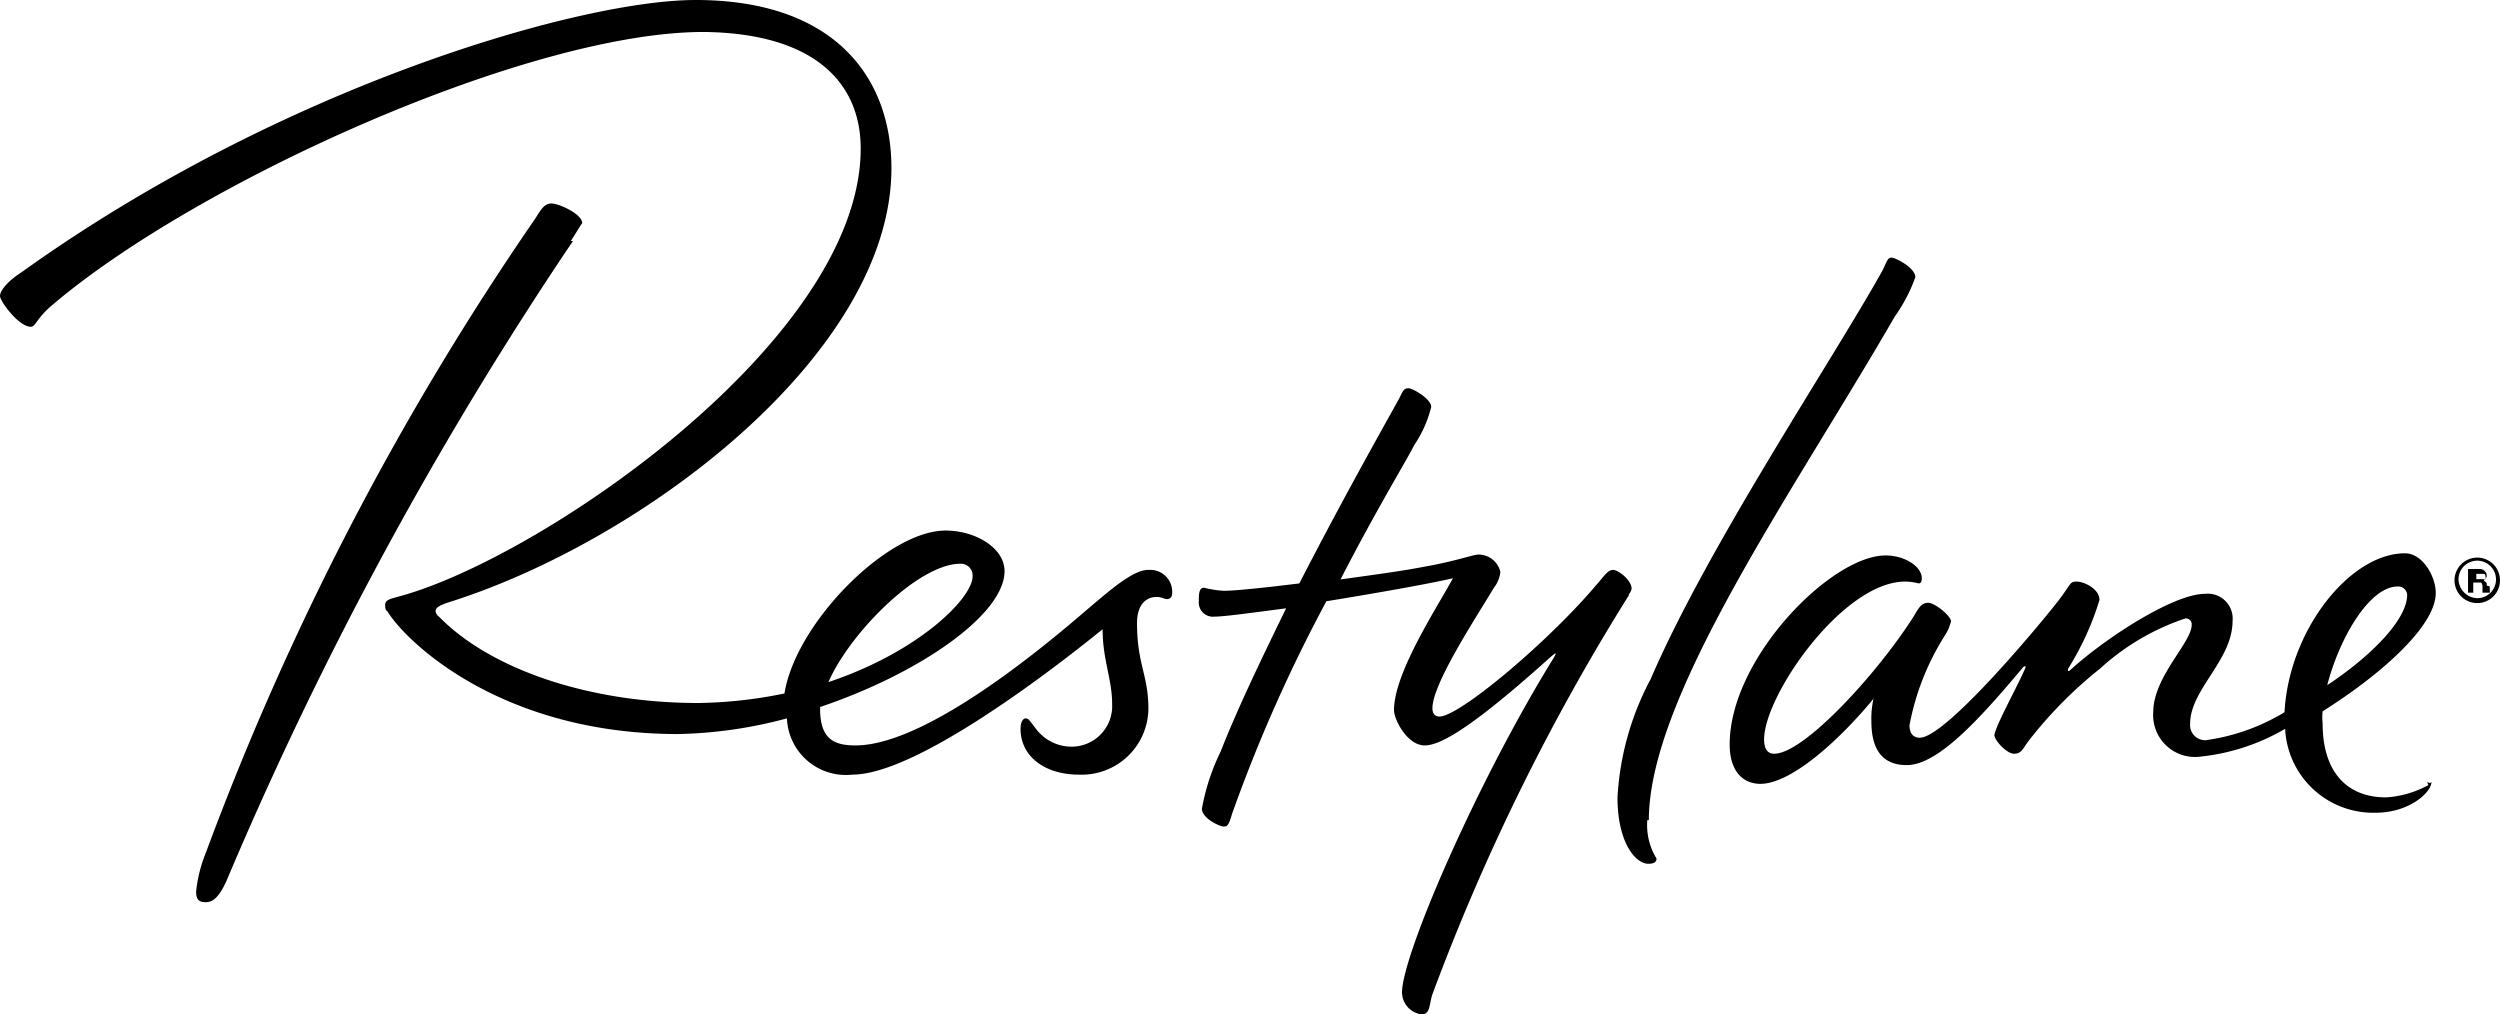 <svg id="Layer_1" data-name="Layer 1" xmlns="http://www.w3.org/2000/svg" viewBox="0 0 81.33 33"><path d="M78,19.08a.29.29,0,0,1,.31.27c0,.81-1.18,2-2.6,2.94.4-1.55,1.38-3.21,2.29-3.21m1,6.46a3.26,3.26,0,0,1-1.38.4c-1.28,0-2.06-.84-2.06-2.4a1.8,1.8,0,0,1,0-.4c1.89-1.19,3.68-2.77,3.68-3.85,0-.54-.43-1.29-1-1.29-1.79,0-3.78,2.5-3.92,5.17a6.7,6.7,0,0,1-2.56.91.49.49,0,0,1-.51-.54c0-1.11,1.38-2.06,1.38-3.34a.81.81,0,0,0-.91-.88c-1,0-3.21,1.42-4.36,2.47-.1.1-.1,0-.06-.07a9.31,9.31,0,0,0,1-2.2c0-.37-.51-.6-.74-.6s-.17.06-.58.6S63.33,24,62.45,24c-.17,0-.33-.1-.33-.41a8.33,8.33,0,0,1,1.14-2.9,1.44,1.44,0,0,0,.21-.48c0-.16-.51-.6-.75-.6s-.33.23-.5.5C61,22,58.67,24.52,57.72,24.52c-.23,0-.33-.17-.33-.47,0-1.42,2.56-5.13,4.59-5.13a1.81,1.81,0,0,1,.44.06c.07,0,.1-.06.1-.17,0-.37-.54-.74-1.18-.74-1.76,0-5.07,3.34-5.07,6.15,0,.88.44,1.28,1,1.28,1,0,2.57-1.42,3.68-2.77a2.91,2.91,0,0,0-.07.74c0,1.09.51,1.42,1.15,1.42,1,0,2.33-1.45,3.75-3.14.1-.13.14-.07.1,0-.23.54-.94,1.82-1,2.16,0,.17.4.61.64.61s.27-.14.47-.41a13.89,13.89,0,0,1,2.33-2.36,7.75,7.75,0,0,1,2.77-1.63.19.19,0,0,1,.21.21c0,.57-1.25,1.69-1.25,2.83a1.36,1.36,0,0,0,1.48,1.46,6.88,6.88,0,0,0,2.81-.91,2.87,2.87,0,0,0,2.94,2.73c1.11,0,1.82-.67,1.82-1-.07.07-.1,0-.14,0M53,19.35a71.06,71.06,0,0,0-6.38,12.94c-.07.17-.1.44-.14.54s-.1.17-.23.17a.73.73,0,0,1-.64-.71c0-1.22,2.46-6.89,4.93-10.88.13-.23.06-.16-.07-.06-2.4,2.16-3.55,2.9-4.12,2.9s-1-.84-1-1.15c0-1.18,1.32-3.21,1.92-4.29-.71.17-2.46.48-4.12.75a50,50,0,0,0-3.07,6.92c-.1.34-.14.41-.27.41s-.71-.27-.71-.58a7.06,7.06,0,0,1,.61-1.86c.54-1.38,1.32-3,2.13-4.66-1.09.14-2,.27-2.33.27a.46.46,0,0,1-.51-.5c0-.21,0-.44.17-.44a3.5,3.5,0,0,0,.64.1c.37,0,1.32-.1,2.46-.24,1.59-3.1,3.18-5.87,3.28-6.08s.14-.27.27-.27.74.34.74.61A3.83,3.83,0,0,1,46,14.49c-.13.3-1.21,2.06-2.39,4.36,1-.14,2-.27,2.7-.41,1-.17,1.62-.4,1.79-.4a.73.73,0,0,1,.71.57,1,1,0,0,1-.21.51c-.54.91-2,3.11-2,3.92,0,.16.07.27.23.27.65,0,3.55-2.44,5.11-4.29.27-.31.37-.48.54-.48s.6.34.6.61c0,0,0,.07-.1.2m.61,7.33a2.08,2.08,0,0,0,.3,1.25c0,.14-.13.17-.27.17-.4,0-1-.67-1-2.16a9.26,9.26,0,0,1,1.08-3.85c1.86-4.32,5.87-10.3,7.53-13.27.14-.27.17-.44.3-.44s.78.33.78.64a5.3,5.3,0,0,1-.67,1.28c-3.28,5.68-8,12.33-8,16.38m-35-18.84A122.47,122.47,0,0,0,7.43,28.51c-.3.74-.54.84-.74.84s-.31-.07-.31-.34a4.52,4.52,0,0,1,.31-1.25A93.7,93.7,0,0,1,17.4,7.13c.2-.31.3-.51.54-.51s1,.34,1,.64c-.1.14-.17.27-.37.58m12.67,10.5a.38.38,0,0,1,.4.41c0,.71-1.75,2.46-4.69,3.44.71-1.62,2.94-3.85,4.29-3.85m6.11.2c-.47,0-1.18.61-1.82,1.15-.88.75-5.2,4.56-7.7,4.56-.65,0-1.15-.17-1.15-1.18V23c3.21-1.08,6-3,6-4.42,0-.75-.94-1.32-1.92-1.32-1.89,0-4.87,3-5.24,5.3a14.73,14.73,0,0,1-2.8.31c-3.61,0-6.79-1.12-8.44-2.81a.26.26,0,0,1-.11-.17c0-.13.14-.2.44-.3,6.35-2,14.39-8.11,14.39-14.12C29,2.53,27.16,0,22.63,0,18.88,0,9.15,2.8.71,8.85c-.47.3-.71.61-.71.78s.61,1,1,1c.17,0,.17-.27.74-.74,4.73-4,15.47-8.85,21.15-8.85C26.55,1.08,28,2.74,28,4.83,28,11,17.8,18,13.17,19.35c-.47.14-.64.14-.64.34s.07.17.1.24c.64,1,3.72,3.95,9.43,3.95a14.62,14.62,0,0,0,3.54-.51,1.92,1.92,0,0,0,2.13,1.83c2,0,6.18-3.14,8.14-4.73,0,1,.31,1.62.31,2.43a1.32,1.32,0,0,1-1.36,1.39,1.45,1.45,0,0,1-1.14-.61c-.17-.21-.21-.31-.31-.31s-.17.14-.17.34c0,.91.81,1.49,1.89,1.49a2.17,2.17,0,0,0,2.27-2.13c0-1.12-.37-1.45-.37-2.8,0-.61.3-.85.64-.85.17,0,.23.07.34.07a.16.16,0,0,0,.16-.17.71.71,0,0,0-.74-.78"/><path d="M80.59,18.14a.74.74,0,1,0,0,1.48.74.74,0,0,0,0-1.48m0,1.32a.63.63,0,0,1-.61-.61.61.61,0,1,1,1.22,0,.61.61,0,0,1-.61.61m.31-.41v0c0-.07,0-.1-.07-.14s.07-.1.07-.17a.23.23,0,0,0-.24-.23h-.37v.77h.17v-.33h.2c.07,0,.07,0,.1.1v.06s0,.11,0,.11v.06H81l0-.06a.41.41,0,0,1,0-.14m-.27-.24h-.17v-.17h.2c.07,0,.1,0,.1.11s0,.06-.13.06"/></svg>